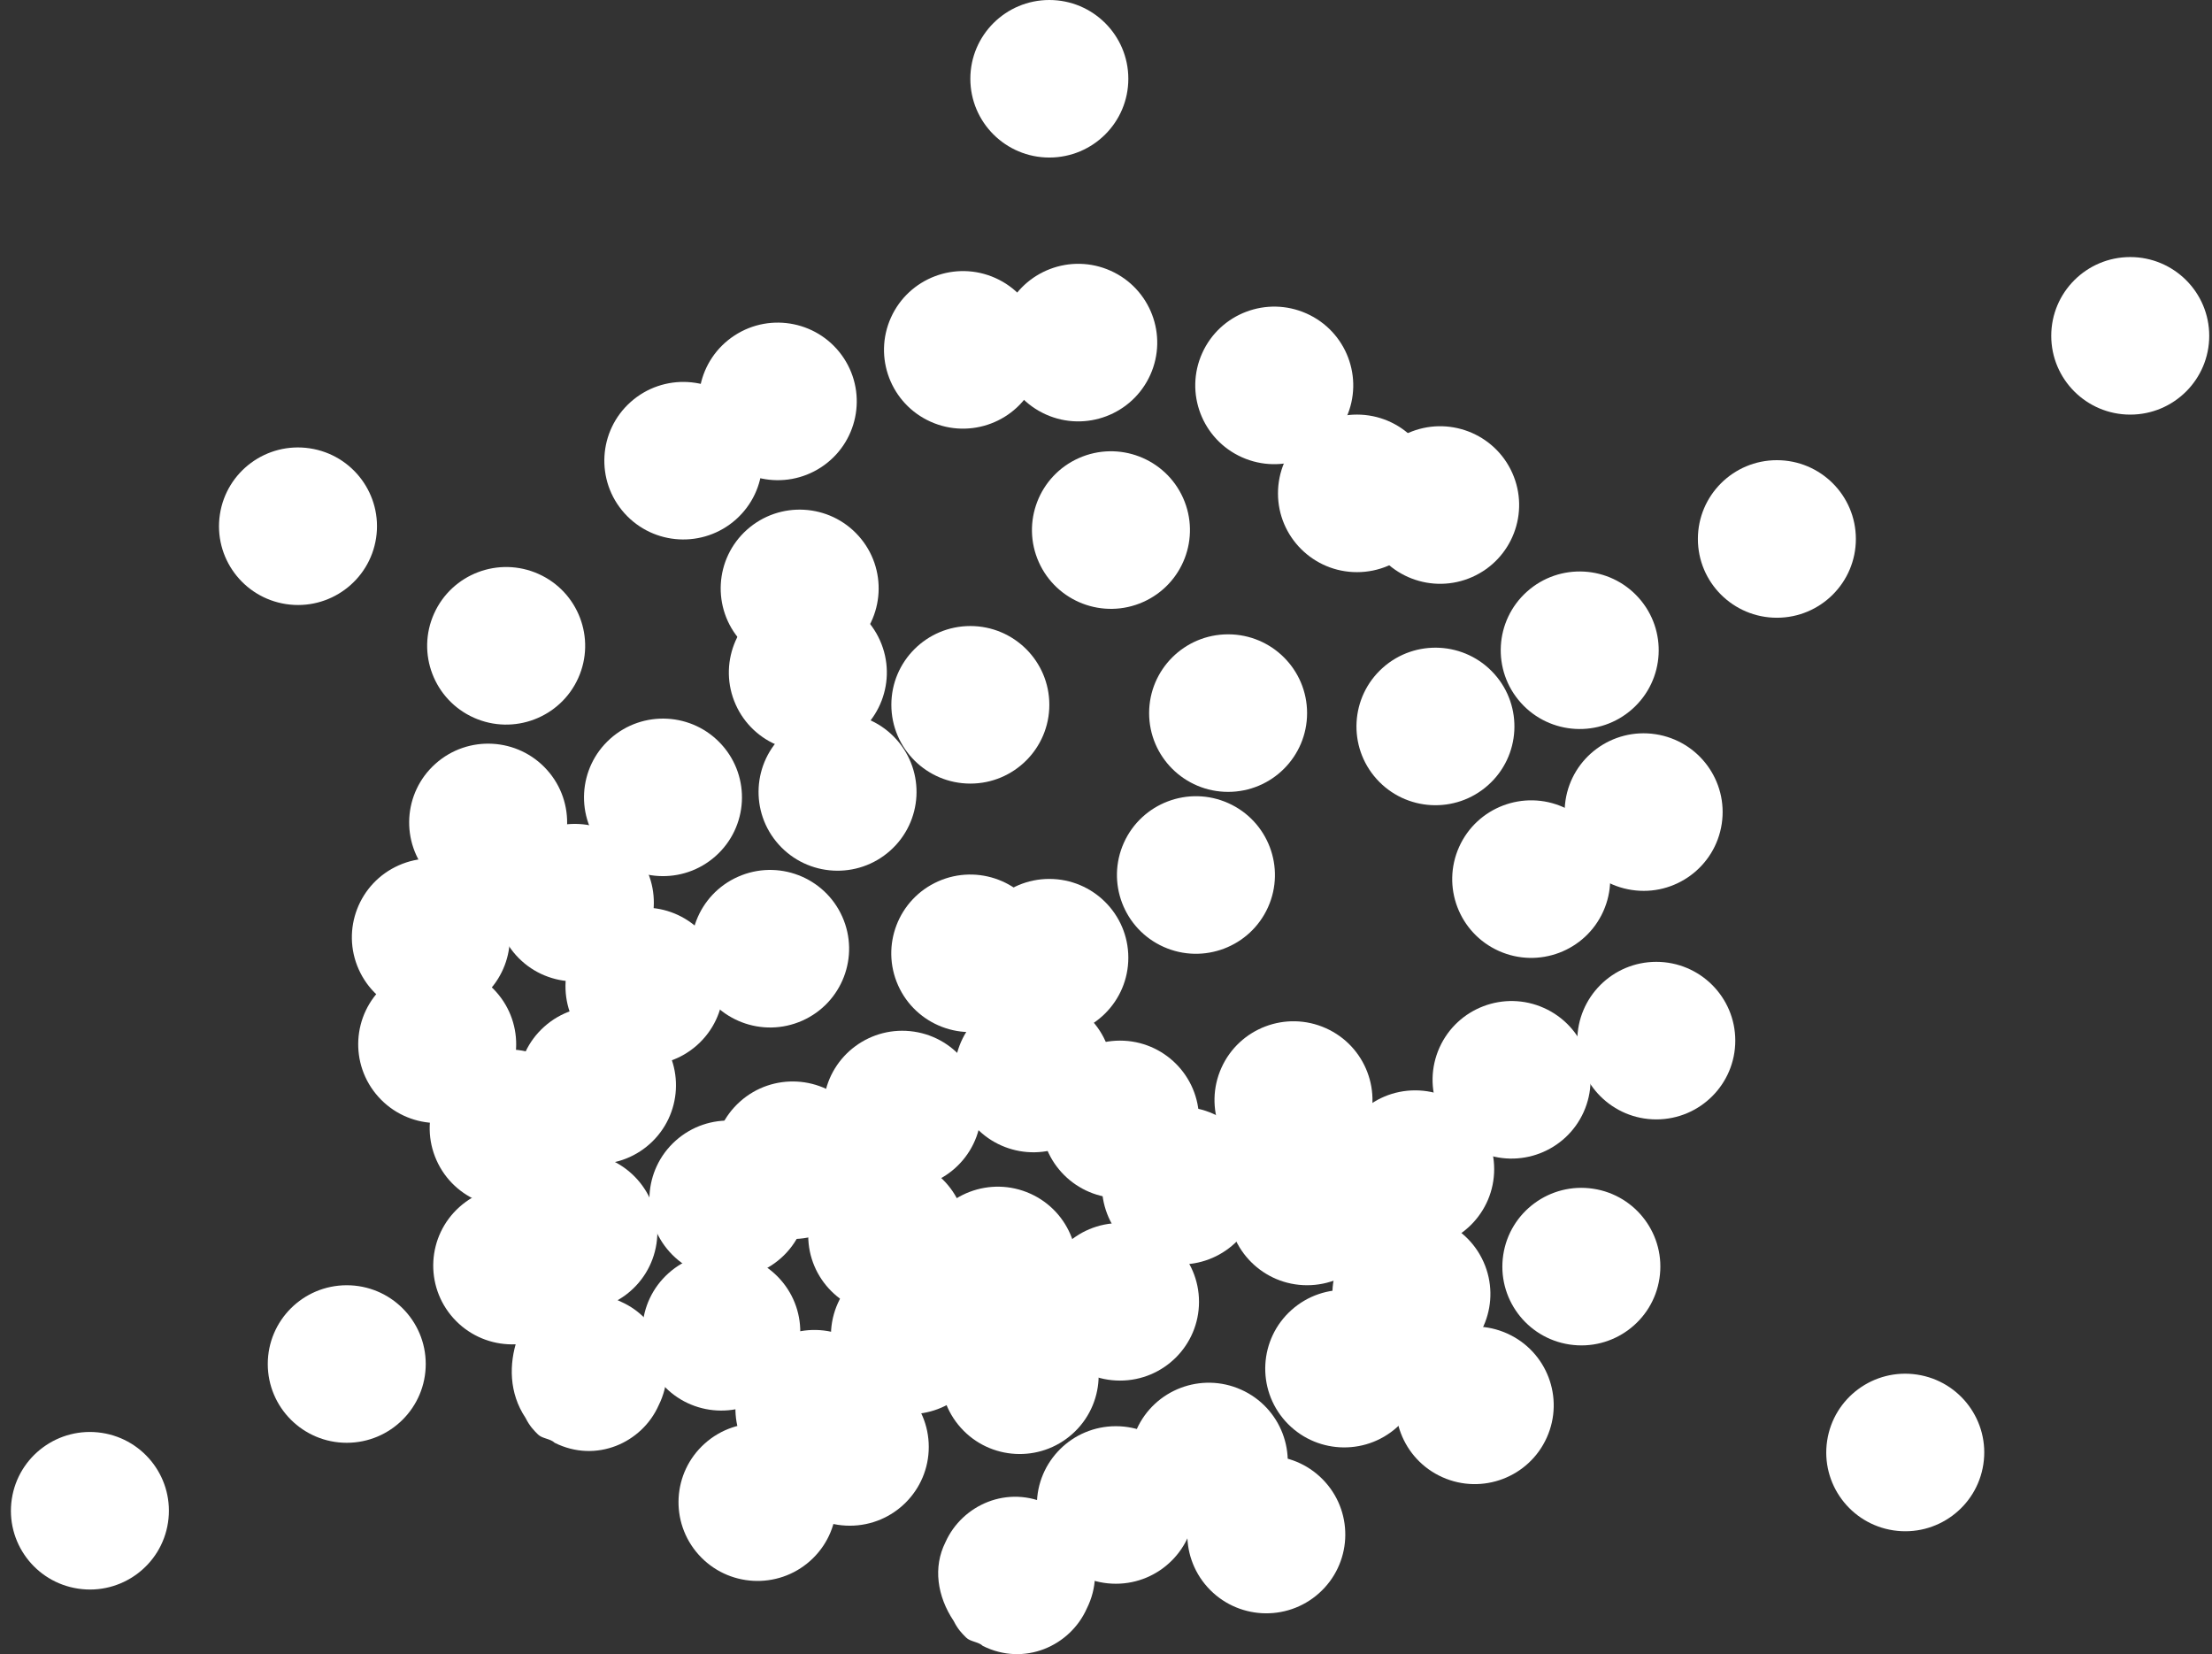 <svg width="107" height="80" viewBox="0 0 107 80" fill="none" xmlns="http://www.w3.org/2000/svg">
<rect x="0" y="0" width="107" height="80" fill="#333333" stroke="none"/>
<path d="M50.759 7.619C52.869 7.619 54.58 5.914 54.58 3.81C54.58 1.706 52.869 0 50.759 0C48.649 0 46.938 1.706 46.938 3.81C46.938 5.914 48.649 7.619 50.759 7.619Z" fill="white"/>
<path d="M40.632 36.006C42.56 35.15 43.426 32.898 42.568 30.976C41.71 29.054 39.451 28.189 37.523 29.045C35.596 29.901 34.729 32.153 35.587 34.075C36.446 35.997 38.704 36.862 40.632 36.006Z" fill="white"/>
<path d="M63.227 62.158C65.338 62.158 67.048 60.453 67.048 58.349C67.048 56.245 65.338 54.539 63.227 54.539C61.117 54.539 59.406 56.245 59.406 58.349C59.406 60.453 61.117 62.158 63.227 62.158Z" fill="white"/>
<path d="M54.178 66.77C56.288 66.77 57.999 65.065 57.999 62.961C57.999 60.856 56.288 59.151 54.178 59.151C52.068 59.151 50.357 60.856 50.357 62.961C50.357 65.065 52.068 66.77 54.178 66.77Z" fill="white"/>
<path d="M26.161 42.616C27.734 41.213 27.868 38.804 26.461 37.236C25.055 35.668 22.639 35.533 21.066 36.936C19.493 38.339 19.358 40.748 20.765 42.316C22.172 43.884 24.588 44.018 26.161 42.616Z" fill="white"/>
<path d="M54.178 57.947C56.288 57.947 57.999 56.242 57.999 54.138C57.999 52.034 56.288 50.328 54.178 50.328C52.068 50.328 50.357 52.034 50.357 54.138C50.357 56.242 52.068 57.947 54.178 57.947Z" fill="white"/>
<path d="M69.826 66.063C71.754 65.207 72.622 62.956 71.764 61.033C70.906 59.111 68.648 58.245 66.72 59.101C64.792 59.956 63.924 62.208 64.782 64.13C65.64 66.053 67.898 66.918 69.826 66.063Z" fill="white"/>
<path d="M37.782 60.842C39.354 59.439 39.488 57.03 38.081 55.462C36.674 53.895 34.259 53.761 32.686 55.164C31.114 56.567 30.98 58.975 32.387 60.543C33.794 62.111 36.209 62.245 37.782 60.842Z" fill="white"/>
<path d="M42.917 63.562C45.027 63.562 46.738 61.857 46.738 59.753C46.738 57.648 45.027 55.943 42.917 55.943C40.806 55.943 39.096 57.648 39.096 59.753C39.096 61.857 40.806 63.562 42.917 63.562Z" fill="white"/>
<path d="M53.977 76.595C56.087 76.595 57.797 74.889 57.797 72.785C57.797 70.681 56.087 68.976 53.977 68.976C51.866 68.976 50.156 70.681 50.156 72.785C50.156 74.889 51.866 76.595 53.977 76.595Z" fill="white"/>
<path d="M41.107 73.788C43.217 73.788 44.927 72.082 44.927 69.978C44.927 67.874 43.217 66.168 41.107 66.168C38.996 66.168 37.286 67.874 37.286 69.978C37.286 72.082 38.996 73.788 41.107 73.788Z" fill="white"/>
<path d="M63.802 77.055C65.375 75.652 65.509 73.243 64.102 71.675C62.694 70.107 60.279 69.974 58.706 71.377C57.134 72.78 57 75.189 58.407 76.757C59.814 78.324 62.23 78.458 63.802 77.055Z" fill="white"/>
<path d="M78.962 34.288C80.535 32.885 80.67 30.477 79.263 28.908C77.856 27.34 75.44 27.206 73.868 28.609C72.295 30.012 72.16 32.42 73.567 33.988C74.974 35.556 77.39 35.691 78.962 34.288Z" fill="white"/>
<path d="M83.285 39.844C83.6 37.764 82.164 35.823 80.077 35.508C77.991 35.194 76.044 36.626 75.728 38.706C75.413 40.787 76.849 42.728 78.936 43.042C81.022 43.357 82.969 41.925 83.285 39.844Z" fill="white"/>
<path d="M55.643 18.129C56.507 16.21 55.647 13.955 53.722 13.094C51.797 12.232 49.536 13.09 48.672 15.009C47.807 16.929 48.668 19.183 50.593 20.045C52.518 20.907 54.779 20.049 55.643 18.129Z" fill="white"/>
<path d="M27.325 64.048C28.898 62.645 29.032 60.237 27.625 58.669C26.218 57.1 23.803 56.967 22.23 58.369C20.657 59.772 20.523 62.18 21.93 63.749C23.337 65.317 25.752 65.451 27.325 64.048Z" fill="white"/>
<path d="M27.971 32.793C28.834 30.874 27.974 28.619 26.049 27.758C24.123 26.896 21.862 27.754 20.998 29.674C20.134 31.594 20.995 33.848 22.92 34.71C24.845 35.571 27.107 34.713 27.971 32.793Z" fill="white"/>
<path d="M95.94 70.816C96.255 68.736 94.82 66.794 92.733 66.48C90.646 66.165 88.699 67.597 88.384 69.677C88.068 71.758 89.504 73.699 91.591 74.014C93.677 74.328 95.624 72.897 95.94 70.816Z" fill="white"/>
<path d="M85.952 29.876C88.062 29.876 89.773 28.17 89.773 26.066C89.773 23.962 88.062 22.256 85.952 22.256C83.842 22.256 82.131 23.962 82.131 26.066C82.131 28.17 83.842 29.876 85.952 29.876Z" fill="white"/>
<path d="M18.193 26.02C18.508 23.939 17.072 21.997 14.986 21.683C12.899 21.368 10.952 22.8 10.637 24.88C10.321 26.961 11.757 28.902 13.843 29.217C15.93 29.532 17.877 28.1 18.193 26.02Z" fill="white"/>
<path d="M51.872 69.351C53.445 67.948 53.579 65.54 52.172 63.972C50.765 62.404 48.349 62.27 46.777 63.673C45.204 65.076 45.07 67.484 46.477 69.052C47.884 70.62 50.3 70.754 51.872 69.351Z" fill="white"/>
<path d="M43.061 41.14C44.634 39.737 44.769 37.329 43.362 35.761C41.955 34.193 39.539 34.059 37.967 35.462C36.394 36.864 36.259 39.273 37.666 40.841C39.073 42.409 41.489 42.543 43.061 41.14Z" fill="white"/>
<path d="M55.294 29.116C57.222 28.26 58.089 26.007 57.23 24.085C56.371 22.163 54.112 21.299 52.185 22.155C50.257 23.012 49.391 25.264 50.249 27.186C51.108 29.108 53.367 29.972 55.294 29.116Z" fill="white"/>
<path d="M51.541 55.399C53.469 54.543 54.337 52.291 53.479 50.369C52.621 48.447 50.363 47.581 48.435 48.437C46.507 49.292 45.639 51.544 46.497 53.466C47.354 55.389 49.613 56.254 51.541 55.399Z" fill="white"/>
<path d="M31.425 55.33C32.998 53.927 33.133 51.518 31.726 49.95C30.319 48.382 27.904 48.247 26.331 49.65C24.758 51.053 24.623 53.461 26.03 55.03C27.437 56.598 29.853 56.732 31.425 55.33Z" fill="white"/>
<path d="M34.618 41.402C36.191 39.999 36.324 37.591 34.917 36.023C33.51 34.455 31.094 34.322 29.522 35.725C27.95 37.128 27.816 39.536 29.223 41.104C30.631 42.672 33.046 42.805 34.618 41.402Z" fill="white"/>
<path d="M65.64 27.671C67.75 27.671 69.461 25.965 69.461 23.861C69.461 21.757 67.75 20.051 65.64 20.051C63.53 20.051 61.819 21.757 61.819 23.861C61.819 25.965 63.53 27.671 65.64 27.671Z" fill="white"/>
<path d="M61.337 43.878C62.2 41.958 61.34 39.704 59.415 38.842C57.49 37.981 55.229 38.839 54.365 40.758C53.501 42.678 54.361 44.932 56.286 45.794C58.212 46.655 60.473 45.797 61.337 43.878Z" fill="white"/>
<path d="M48.489 49.586C50.417 48.729 51.283 46.477 50.424 44.555C49.565 42.634 47.307 41.77 45.379 42.626C43.452 43.483 42.586 45.735 43.444 47.657C44.303 49.578 46.562 50.442 48.489 49.586Z" fill="white"/>
<path d="M71.984 37.972C73.556 36.569 73.69 34.161 72.283 32.593C70.876 31.025 68.46 30.892 66.888 32.295C65.316 33.698 65.182 36.107 66.589 37.675C67.996 39.242 70.412 39.376 71.984 37.972Z" fill="white"/>
<path d="M67.571 69.031C69.144 67.628 69.277 65.219 67.87 63.652C66.463 62.084 64.047 61.951 62.475 63.354C60.903 64.757 60.769 67.165 62.176 68.733C63.584 70.301 65.999 70.434 67.571 69.031Z" fill="white"/>
<path d="M71.217 27.905C73.145 27.049 74.012 24.797 73.154 22.875C72.296 20.953 70.037 20.088 68.109 20.944C66.182 21.799 65.314 24.052 66.173 25.974C67.031 27.896 69.289 28.761 71.217 27.905Z" fill="white"/>
<path d="M76.605 53.783C77.469 51.864 76.609 49.609 74.683 48.748C72.758 47.886 70.497 48.744 69.633 50.663C68.769 52.583 69.629 54.837 71.554 55.699C73.479 56.56 75.74 55.703 76.605 53.783Z" fill="white"/>
<path d="M47.425 54.231C47.74 52.151 46.304 50.209 44.218 49.894C42.131 49.58 40.184 51.011 39.869 53.092C39.553 55.172 40.989 57.114 43.075 57.428C45.162 57.743 47.109 56.311 47.425 54.231Z" fill="white"/>
<path fill-rule="evenodd" clip-rule="evenodd" d="M25.02 64.765C25.824 62.961 28.036 61.958 30.047 62.961C31.857 63.763 32.862 65.968 31.857 67.974C31.052 69.778 28.84 70.781 26.829 69.778C26.628 69.578 26.226 69.578 26.025 69.377C25.824 69.177 25.623 68.976 25.422 68.575C24.617 67.372 24.617 65.968 25.02 64.765Z" fill="white"/>
<path d="M77.554 44.078C78.418 42.159 77.559 39.904 75.634 39.042C73.709 38.18 71.448 39.037 70.583 40.956C69.719 42.876 70.578 45.13 72.503 45.992C74.428 46.855 76.689 45.997 77.554 44.078Z" fill="white"/>
<path d="M68.456 60.354C70.566 60.354 72.277 58.648 72.277 56.544C72.277 54.44 70.566 52.734 68.456 52.734C66.346 52.734 64.635 54.44 64.635 56.544C64.635 58.648 66.346 60.354 68.456 60.354Z" fill="white"/>
<path d="M26.162 58.045C28.089 57.188 28.955 54.936 28.096 53.014C27.236 51.093 24.977 50.23 23.05 51.086C21.123 51.943 20.257 54.196 21.117 56.117C21.976 58.039 24.235 58.902 26.162 58.045Z" fill="white"/>
<path d="M37.438 67.25C39.011 65.848 39.146 63.439 37.739 61.871C36.332 60.303 33.917 60.168 32.344 61.571C30.771 62.973 30.636 65.382 32.043 66.95C33.45 68.519 35.865 68.653 37.438 67.25Z" fill="white"/>
<path d="M40.893 58.953C42.466 57.55 42.601 55.142 41.194 53.574C39.787 52.005 37.371 51.871 35.799 53.274C34.226 54.677 34.092 57.085 35.498 58.653C36.905 60.221 39.321 60.355 40.893 58.953Z" fill="white"/>
<path d="M46.938 37.897C49.048 37.897 50.759 36.191 50.759 34.087C50.759 31.983 49.048 30.277 46.938 30.277C44.828 30.277 43.117 31.983 43.117 34.087C43.117 36.191 44.828 37.897 46.938 37.897Z" fill="white"/>
<path d="M31.756 60.146C32.071 58.066 30.635 56.124 28.548 55.81C26.462 55.496 24.515 56.927 24.2 59.008C23.884 61.088 25.32 63.03 27.407 63.344C29.493 63.658 31.44 62.227 31.756 60.146Z" fill="white"/>
<path d="M61.957 72.243C62.821 70.324 61.961 68.069 60.035 67.208C58.11 66.346 55.849 67.204 54.985 69.124C54.121 71.044 54.982 73.298 56.907 74.16C58.832 75.021 61.093 74.163 61.957 72.243Z" fill="white"/>
<path d="M22.397 48.811C24.325 47.954 25.191 45.702 24.332 43.78C23.473 41.858 21.214 40.995 19.287 41.851C17.359 42.708 16.493 44.96 17.352 46.882C18.211 48.804 20.47 49.667 22.397 48.811Z" fill="white"/>
<path d="M38.806 49.364C40.734 48.508 41.601 46.256 40.743 44.334C39.885 42.412 37.627 41.547 35.699 42.403C33.771 43.258 32.904 45.51 33.762 47.432C34.62 49.355 36.878 50.219 38.806 49.364Z" fill="white"/>
<path d="M103.045 20.052C105.155 20.052 106.866 18.346 106.866 16.242C106.866 14.138 105.155 12.432 103.045 12.432C100.935 12.432 99.224 14.138 99.224 16.242C99.224 18.346 100.935 20.052 103.045 20.052Z" fill="white"/>
<path d="M39.717 22.6C41.482 21.446 41.975 19.085 40.819 17.325C39.662 15.565 37.293 15.073 35.528 16.227C33.763 17.38 33.27 19.742 34.427 21.502C35.584 23.262 37.952 23.753 39.717 22.6Z" fill="white"/>
<path d="M80.272 61.828C80.588 59.747 79.153 57.806 77.066 57.491C74.98 57.176 73.032 58.608 72.716 60.688C72.401 62.769 73.836 64.71 75.923 65.025C78.009 65.34 79.957 63.908 80.272 61.828Z" fill="white"/>
<path d="M80.119 54.138C82.229 54.138 83.94 52.432 83.94 50.328C83.94 48.224 82.229 46.518 80.119 46.518C78.009 46.518 76.298 48.224 76.298 50.328C76.298 52.432 78.009 54.138 80.119 54.138Z" fill="white"/>
<path d="M59.407 38.298C61.517 38.298 63.227 36.592 63.227 34.488C63.227 32.384 61.517 30.678 59.407 30.678C57.296 30.678 55.586 32.384 55.586 34.488C55.586 36.592 57.296 38.298 59.407 38.298Z" fill="white"/>
<path d="M33.722 50.544C35.295 49.141 35.43 46.733 34.023 45.164C32.616 43.596 30.2 43.462 28.627 44.864C27.054 46.267 26.92 48.676 28.327 50.244C29.733 51.812 32.149 51.947 33.722 50.544Z" fill="white"/>
<path d="M50.759 50.128C52.869 50.128 54.58 48.422 54.58 46.318C54.58 44.214 52.869 42.508 50.759 42.508C48.649 42.508 46.938 44.214 46.938 46.318C46.938 48.422 48.649 50.128 50.759 50.128Z" fill="white"/>
<path d="M30.354 46.496C31.927 45.093 32.062 42.685 30.655 41.116C29.248 39.548 26.832 39.414 25.26 40.817C23.687 42.22 23.552 44.628 24.959 46.196C26.366 47.764 28.782 47.898 30.354 46.496Z" fill="white"/>
<path d="M23.696 53.344C25.268 51.941 25.403 49.533 23.996 47.965C22.589 46.396 20.174 46.262 18.601 47.665C17.028 49.068 16.894 51.476 18.301 53.044C19.707 54.613 22.123 54.747 23.696 53.344Z" fill="white"/>
<path d="M41.23 31.296C42.802 29.893 42.937 27.485 41.53 25.917C40.123 24.349 37.708 24.215 36.135 25.617C34.562 27.02 34.428 29.428 35.834 30.997C37.241 32.565 39.657 32.699 41.23 31.296Z" fill="white"/>
<path d="M50.068 18.481C50.933 16.562 50.073 14.307 48.148 13.445C46.223 12.584 43.962 13.441 43.097 15.36C42.233 17.279 43.093 19.534 45.018 20.396C46.943 21.258 49.204 20.401 50.068 18.481Z" fill="white"/>
<path d="M66.055 54.762C66.919 52.843 66.059 50.588 64.134 49.727C62.209 48.865 59.948 49.723 59.084 51.642C58.22 53.562 59.08 55.816 61.005 56.678C62.93 57.539 65.191 56.682 66.055 54.762Z" fill="white"/>
<path fill-rule="evenodd" clip-rule="evenodd" d="M45.732 74.59C46.536 72.785 48.748 71.783 50.76 72.785C52.569 73.588 53.575 75.793 52.569 77.798C51.765 79.603 49.553 80.605 47.542 79.603C47.341 79.402 46.939 79.402 46.738 79.202C46.536 79.001 46.335 78.801 46.134 78.4C45.33 77.197 45.129 75.793 45.732 74.59Z" fill="white"/>
<path d="M60.61 58.903C61.474 56.983 60.614 54.729 58.688 53.867C56.763 53.006 54.502 53.863 53.638 55.783C52.774 57.702 53.634 59.957 55.559 60.818C57.484 61.68 59.745 60.822 60.61 58.903Z" fill="white"/>
<path d="M74.822 69.526C75.686 67.606 74.826 65.352 72.9 64.49C70.975 63.629 68.714 64.487 67.85 66.407C66.986 68.327 67.847 70.581 69.772 71.442C71.697 72.304 73.959 71.446 74.822 69.526Z" fill="white"/>
<path d="M35.601 25.121C37.174 23.718 37.309 21.31 35.902 19.742C34.496 18.173 32.08 18.039 30.507 19.441C28.934 20.844 28.799 23.252 30.206 24.821C31.613 26.389 34.028 26.523 35.601 25.121Z" fill="white"/>
<path d="M65.124 20.199C65.989 18.28 65.129 16.026 63.204 15.164C61.279 14.302 59.018 15.159 58.154 17.078C57.289 18.998 58.149 21.252 60.074 22.114C61.999 22.976 64.26 22.119 65.124 20.199Z" fill="white"/>
<path d="M39.19 75.489C40.763 74.086 40.897 71.677 39.49 70.109C38.083 68.541 35.667 68.407 34.095 69.81C32.522 71.213 32.388 73.622 33.795 75.19C35.202 76.758 37.617 76.892 39.19 75.489Z" fill="white"/>
<path d="M8.127 73.635C8.443 71.554 7.007 69.613 4.92 69.298C2.834 68.984 0.887 70.415 0.571 72.496C0.256 74.576 1.691 76.518 3.778 76.832C5.865 77.147 7.812 75.715 8.127 73.635Z" fill="white"/>
<path d="M16.773 69.778C18.884 69.778 20.594 68.072 20.594 65.968C20.594 63.864 18.884 62.159 16.773 62.159C14.663 62.159 12.953 63.864 12.953 65.968C12.953 68.072 14.663 69.778 16.773 69.778Z" fill="white"/>
<path d="M42.882 69.692C43.746 67.772 42.886 65.517 40.96 64.656C39.035 63.795 36.774 64.653 35.91 66.572C35.046 68.492 35.906 70.747 37.832 71.608C39.757 72.469 42.018 71.612 42.882 69.692Z" fill="white"/>
<path d="M51.752 62.763C52.617 60.844 51.758 58.589 49.833 57.727C47.908 56.865 45.646 57.722 44.782 59.642C43.917 61.561 44.777 63.816 46.702 64.677C48.627 65.54 50.888 64.683 51.752 62.763Z" fill="white"/>
<path d="M47.504 66.142C48.368 64.223 47.507 61.968 45.582 61.107C43.657 60.245 41.395 61.103 40.531 63.023C39.667 64.943 40.528 67.197 42.453 68.059C44.379 68.92 46.64 68.062 47.504 66.142Z" fill="white"/>
</svg>
